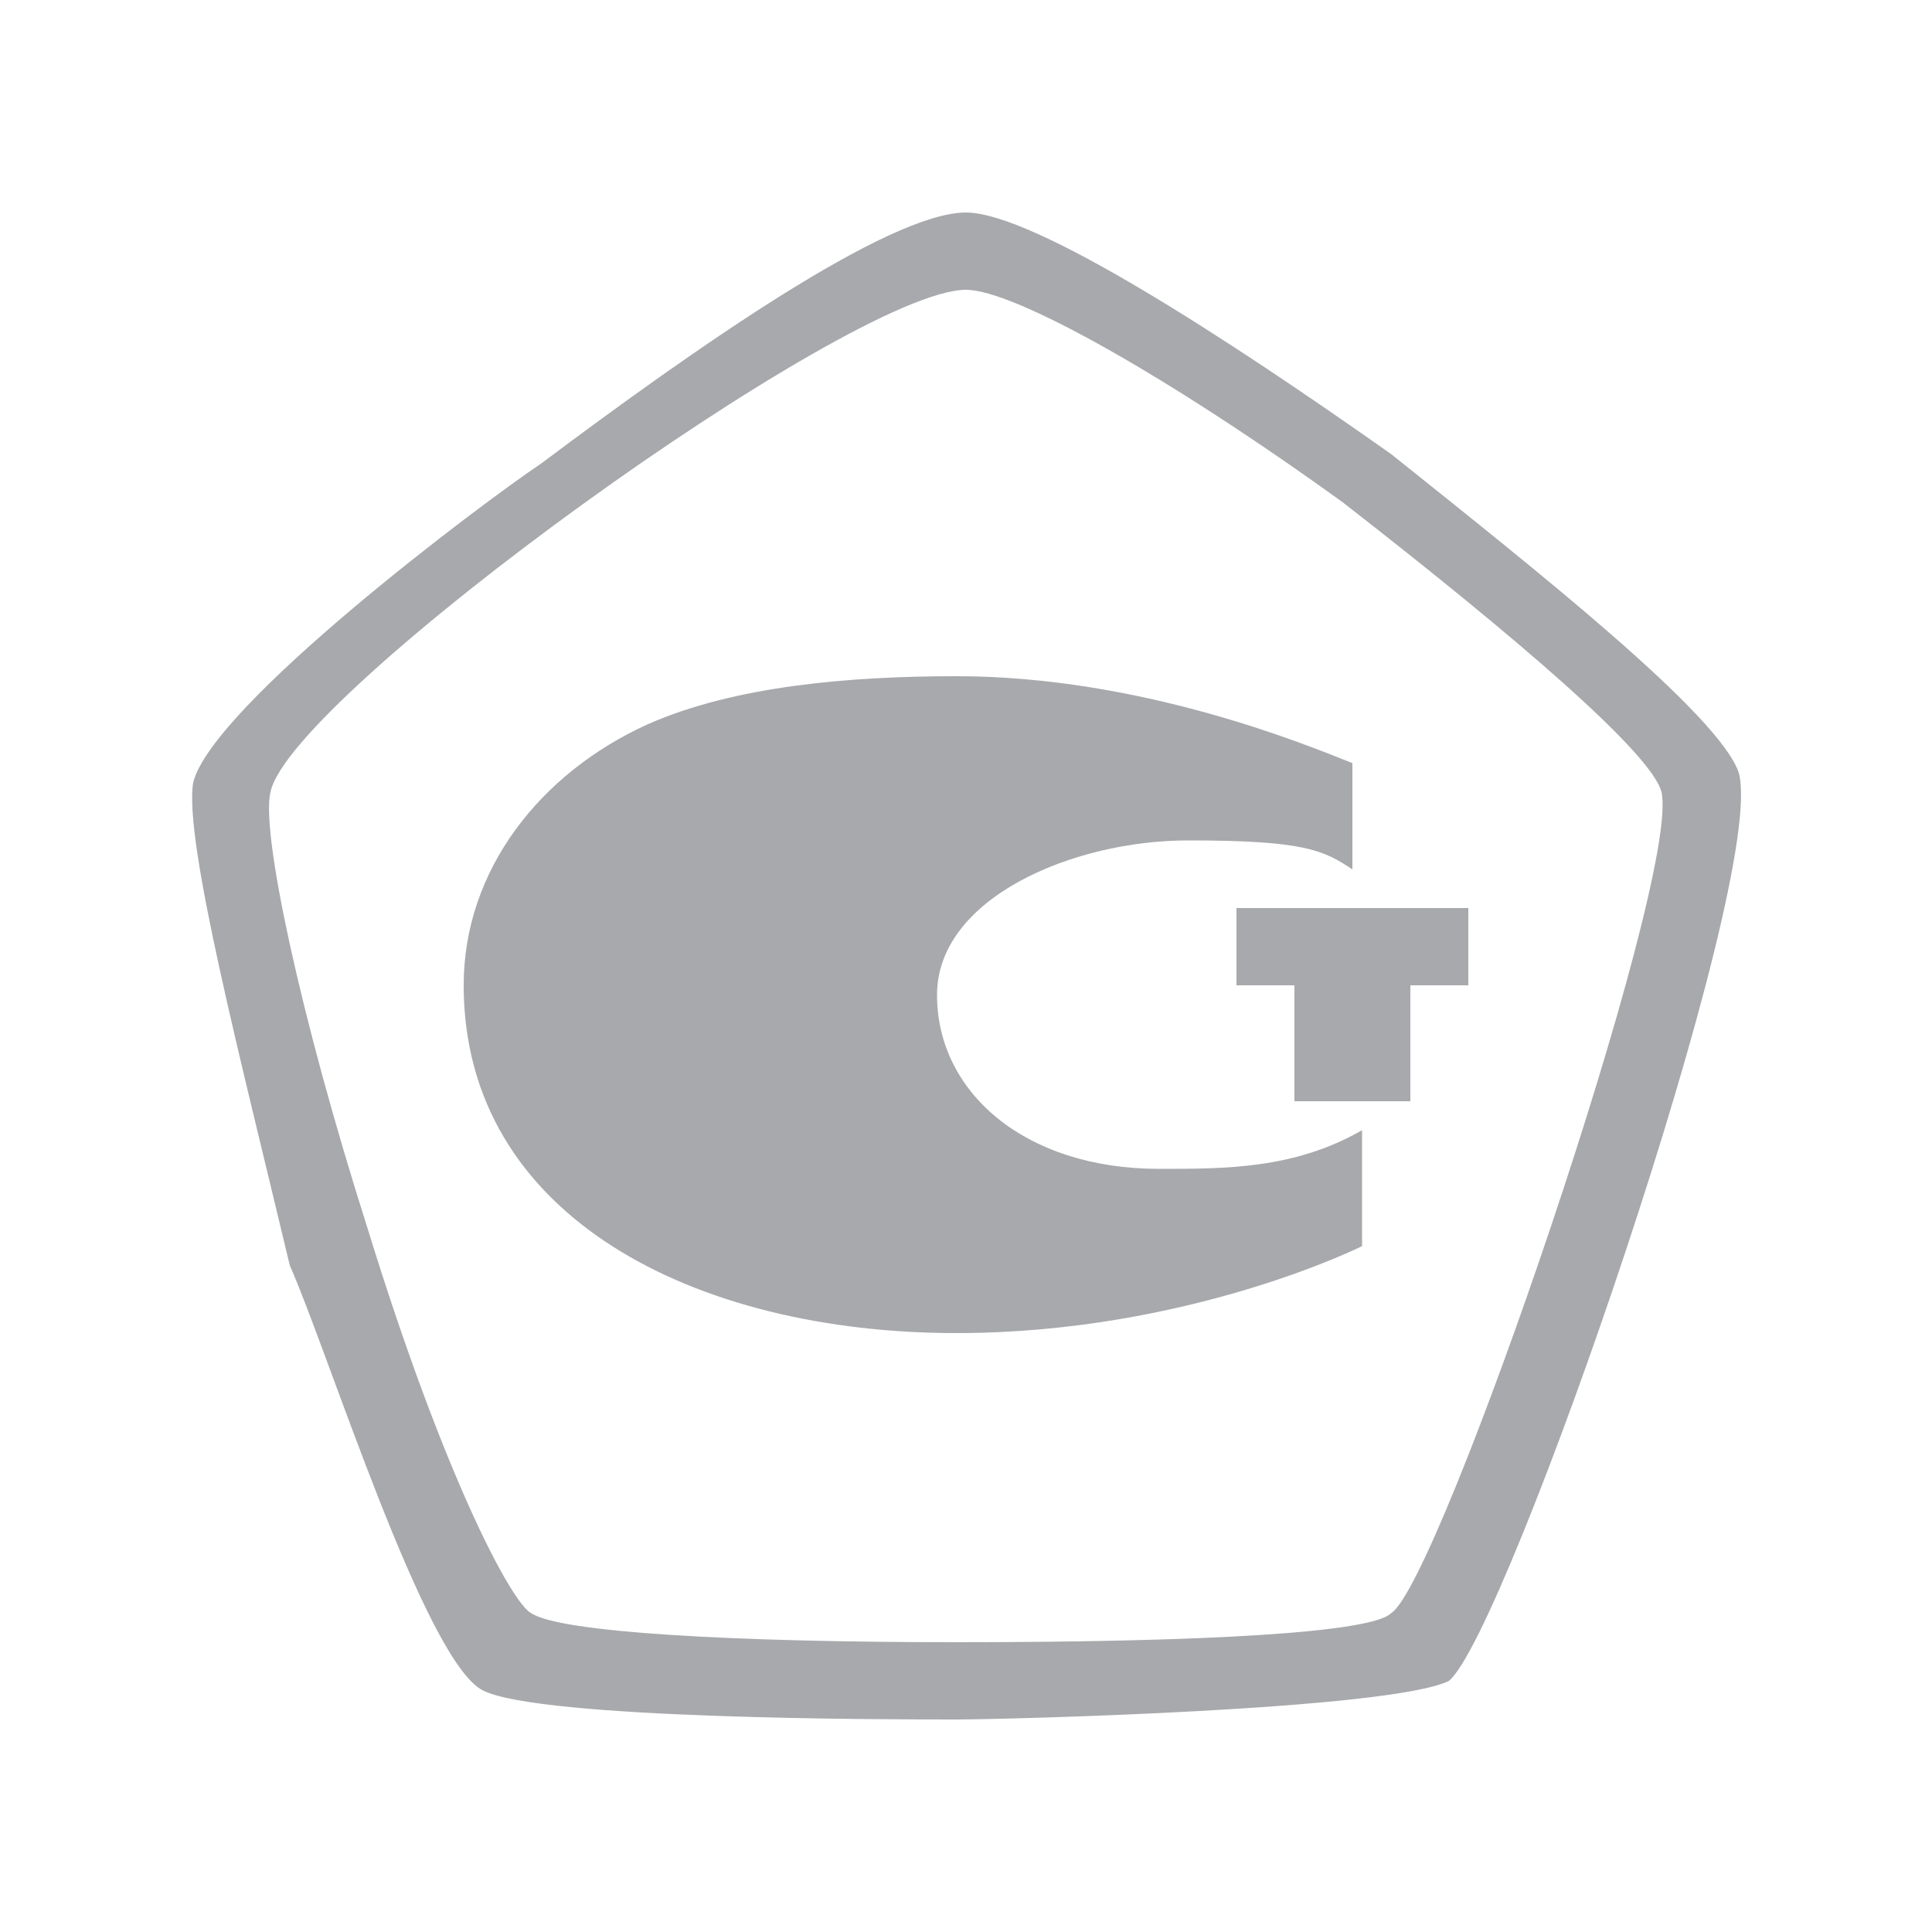 <?xml version="1.0" encoding="utf-8"?>
<!-- Generator: Adobe Illustrator 21.0.0, SVG Export Plug-In . SVG Version: 6.00 Build 0)  -->
<svg version="1.1" id="Layer_1" xmlns="http://www.w3.org/2000/svg" xmlns:xlink="http://www.w3.org/1999/xlink" x="0px" y="0px"
	 viewBox="0 0 20 20" style="enable-background:new 0 0 20 20;" xml:space="preserve">
<style type="text/css">
	.st0{fill:#A7A9AC;}
</style>
<g>
	<path class="st0" d="M9.9,7c1.9,0,3.6,0.7,4.1,0.9V9c-0.3-0.2-0.5-0.3-1.7-0.3c-1.2,0-2.6,0.6-2.6,1.6c0,1,0.9,1.8,2.3,1.8
		c0.7,0,1.4,0,2.1-0.4v1.2c0,0-1.8,0.9-4.2,0.9c-2.7,0-5.1-1.2-5.1-3.6c0-1.2,0.8-2.2,1.9-2.7C7.6,7.1,8.8,7,9.9,7"/>
	<polygon class="st0" points="12.8,9.4 15.2,9.4 15.2,10.2 14.6,10.2 14.6,11.4 13.4,11.4 13.4,10.2 12.8,10.2 	"/>
	<path class="st0" d="M10,3C8.8,3,3,7.2,2.8,8.2c-0.1,0.4,0.3,2.3,1,4.5c0.8,2.6,1.5,3.9,1.7,4C5.8,16.9,7.6,17,9.9,17
		c2.6,0,4.3-0.1,4.5-0.3c0.5-0.3,3-7.6,2.8-8.5c-0.1-0.4-1.5-1.6-3.3-3C12.1,3.9,10.5,3,10,3 M9.9,17.8c-0.7,0-4.3,0-4.9-0.3
		c-0.6-0.3-1.6-3.5-2-4.4C2.5,11,1.9,8.7,2,8.1c0.2-0.8,3-2.9,3.6-3.3C7.2,3.6,9.2,2.2,10,2.2c0.7,0,2.7,1.3,4.4,2.5
		C15.9,5.9,17.8,7.4,18,8c0.3,1.1-2.4,8.9-3,9.4C14.4,17.7,10.4,17.8,9.9,17.8"/>
</g>
</svg>
